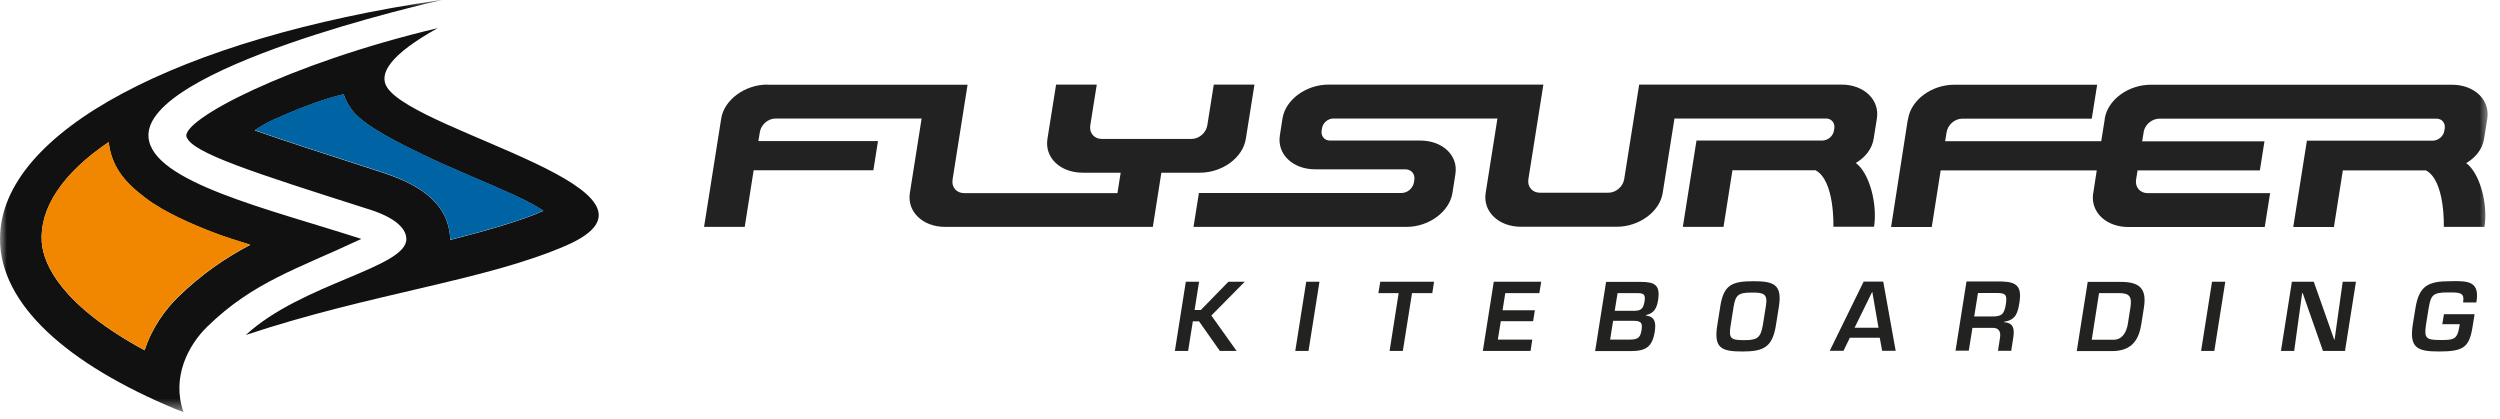 <svg viewBox="0 0 185 31" fill="none" xmlns="http://www.w3.org/2000/svg">
<g clip-path="url(#clip0_357_5027)">
<mask id="mask0_357_5027" style="mask-type:luminance" maskUnits="userSpaceOnUse" x="0" y="0" width="185" height="31">
<path d="M184.25 0H0V30.49H184.25V0Z" fill="white"></path>
</mask>
<g mask="url(#mask0_357_5027)">
<path d="M32.44 2.07C21.32 4.7 13.31 8.92 13.81 10.15C14.29 11.33 18.64 12.73 27.4 15.52C29.17 16.09 30.06 16.87 30.07 17.68C30.11 19.81 22.32 20.97 18.19 24.79C27.42 21.71 35.87 20.78 41.87 18.18C51.19 14.14 30.93 9.86 28.66 6.49C27.99 5.49 28.82 4.06 32.43 2.06M10.7 25.92C4.64 22.64 3.21 19.63 3.09 17.92C2.92 15.45 4.59 12.85 8.04 10.52C8.26 12.35 9.18 13.47 10.82 14.7C12.26 15.78 14.35 16.66 15.68 17.17C16.63 17.54 17.43 17.78 18.52 18.12C16.7 19.08 14.96 20.25 13.18 21.98C12.23 22.91 11.24 24.26 10.7 25.93M33.32 17.75C33.22 14.81 30.68 13.53 28.12 12.71C23.63 11.26 20.71 10.31 18.85 9.65C19.15 9.43 19.81 9.05 20.31 8.83C21.85 8.15 23.78 7.36 25.43 6.98C25.55 7.39 25.77 7.75 25.98 8.06C26.43 8.73 27.44 9.4 28.44 9.98C29.47 10.57 30.61 11.12 31.46 11.53C33.61 12.56 35.98 13.49 38.13 14.48C39.03 14.89 39.71 15.27 40.21 15.6C38.69 16.31 35.75 17.14 33.3 17.76M32.7 0L32.43 0.03C13.42 2.83 0 9.67 0 17.67C0 22.51 4.93 26.93 13.06 30.3L13.58 30.49C12.68 27.94 13.92 25.55 15.34 24.17C18.76 20.84 22.02 19.9 26.74 17.68C19.88 15.46 11.24 13.47 10.99 10.15C10.59 5.04 31.78 0.2 32.7 0Z" fill="#111111"></path>
<path fill-rule="evenodd" clip-rule="evenodd" d="M40.23 15.58C38.71 16.29 35.77 17.12 33.32 17.74C33.22 14.8 30.68 13.52 28.12 12.69C23.63 11.24 20.72 10.3 18.85 9.63C19.15 9.41 19.81 9.03 20.31 8.81C21.85 8.13 23.78 7.34 25.43 6.96C25.55 7.37 25.77 7.72 25.98 8.04C26.43 8.71 27.44 9.38 28.44 9.96C29.47 10.55 30.61 11.1 31.46 11.51C33.61 12.54 35.98 13.47 38.13 14.46C39.03 14.87 39.71 15.25 40.21 15.58" fill="#0063A4"></path>
<path fill-rule="evenodd" clip-rule="evenodd" d="M8.04 10.51C4.58 12.84 2.92 15.44 3.09 17.91C3.21 19.62 4.64 22.64 10.7 25.91C11.24 24.25 12.22 22.89 13.18 21.96C14.95 20.23 16.7 19.07 18.52 18.1C17.43 17.76 16.63 17.52 15.68 17.15C14.36 16.63 12.26 15.76 10.82 14.68C9.18 13.45 8.27 12.33 8.04 10.5" fill="#F18700"></path>
<path d="M136.28 6.26H121.3L120.19 13.26C120.1 13.81 119.58 14.26 119.03 14.26H113.94C113.39 14.26 113.01 13.81 113.1 13.26L114.21 6.26H98.31C96.66 6.26 95.15 7.36 94.91 8.73L94.71 10.02C94.49 11.4 95.66 12.53 97.32 12.53H104C104.43 12.53 104.73 12.88 104.66 13.31L104.63 13.5C104.56 13.93 104.15 14.28 103.72 14.28H88.72L88.32 16.79H104.08C105.74 16.79 107.26 15.67 107.48 14.28L107.7 12.88C107.92 11.5 106.75 10.4 105.09 10.4H98.41C98.01 10.4 97.74 10.07 97.8 9.67L97.83 9.49C97.89 9.09 98.27 8.77 98.67 8.77H110.81L109.94 14.27C109.72 15.65 110.89 16.78 112.55 16.78H119.64C121.3 16.78 122.83 15.66 123.04 14.27L123.91 8.77H135.13C135.53 8.77 135.8 9.1 135.74 9.49L135.71 9.67C135.65 10.06 135.29 10.38 134.87 10.4H125.54L124.53 16.79H127.54L128.2 12.6H134.35C135.79 13.36 135.67 16.78 135.67 16.78H138.68C138.94 15.11 138.35 12.81 137.33 12.06C138.03 11.65 138.53 11.02 138.65 10.27L138.89 8.77C139.11 7.39 137.94 6.26 136.28 6.26ZM56.77 6.26C55.12 6.26 53.58 7.4 53.37 8.77L52.1 16.79H55.11L55.77 12.6H64.63L64.97 10.44H56.12L56.23 9.77C56.32 9.22 56.84 8.77 57.39 8.77C57.39 8.77 60.993 8.77 68.2 8.77L67.33 14.28C67.11 15.66 68.28 16.79 69.94 16.79H85.31L85.94 12.78H88.79C90.45 12.78 91.97 11.67 92.19 10.28L92.83 6.26H89.82L89.34 9.28C89.25 9.83 88.73 10.28 88.18 10.28H81.52C80.97 10.28 80.59 9.83 80.68 9.28L81.16 6.26H78.15L77.51 10.28C77.29 11.66 78.46 12.78 80.12 12.78H82.93L82.69 14.29H71.33C70.78 14.29 70.4 13.84 70.49 13.29L71.6 6.27H56.77M181.42 6.27H159.15C157.49 6.27 155.97 7.39 155.75 8.78V8.83L155.49 10.45H143.94L144.05 9.78C144.14 9.23 144.66 8.78 145.21 8.78H154.79L155.19 6.27H144.61C142.96 6.27 141.45 7.37 141.21 8.74L141.16 8.96L139.94 16.8H142.95L143.61 12.61H155.16C155 13.6 154.88 14.4 154.88 14.42C154.75 15.74 155.88 16.8 157.51 16.8H167.59L167.99 14.29H158.91C158.36 14.29 157.98 13.84 158.07 13.29L158.18 12.61H167.23L167.57 10.46H158.52L158.65 9.67C158.79 9.17 159.27 8.78 159.81 8.78H180.3C180.7 8.78 180.97 9.1 180.91 9.5L180.88 9.68C180.82 10.07 180.46 10.39 180.04 10.41H170.71L169.7 16.8H172.71L173.37 12.61H179.52C180.96 13.37 180.84 16.79 180.84 16.79H183.85C184.12 15.12 183.52 12.82 182.5 12.07C183.2 11.66 183.7 11.03 183.82 10.28L184.06 8.78C184.28 7.4 183.11 6.27 181.45 6.27" fill="#222222"></path>
<path d="M92.11 20.85H90.9L88.86 22.94H88.4L88.73 20.85H87.75L86.94 25.97H87.92L88.27 23.78H88.73L90.27 25.97H91.51L89.64 23.35L92.11 20.85Z" fill="#222221"></path>
<path d="M97.64 20.85H96.66L95.85 25.97H96.83L97.64 20.85Z" fill="#222221"></path>
<path d="M106.12 20.85H102.14L102 21.69H103.5L102.83 25.97H103.81L104.49 21.69H105.99L106.12 20.85Z" fill="#222221"></path>
<path d="M114.05 20.85H110.54L109.73 25.97H113.26L113.39 25.13H110.84L111.06 23.77H113.45L113.58 22.96H111.19L111.39 21.69H113.91L114.05 20.85Z" fill="#222221"></path>
<path d="M119.15 25.13L119.37 23.74H120.88C121.46 23.74 121.56 23.9 121.47 24.46C121.37 25.09 121.08 25.13 120.5 25.13H119.15ZM119.49 22.99L119.7 21.69H121.09C121.57 21.69 121.79 21.73 121.7 22.28C121.61 22.83 121.46 23 120.91 23H119.5M121.4 20.86H118.85L118.04 25.98H120.68C121.76 25.98 122.27 25.69 122.45 24.55C122.55 23.9 122.49 23.43 121.79 23.35V23.32C122.44 23.17 122.61 22.77 122.7 22.19C122.88 21.06 122.41 20.86 121.4 20.86Z" fill="#222221"></path>
<path d="M129.07 25.17C128.09 25.17 127.9 25.07 128.07 24.06L128.29 22.68C128.44 21.87 128.58 21.65 129.63 21.65C130.5 21.65 130.84 21.72 130.67 22.68L130.45 24.06C130.29 25.05 129.97 25.17 129.07 25.17ZM129.76 20.81C128.14 20.81 127.55 21.09 127.3 22.68L127.08 24.06C126.81 25.74 127.35 26.01 128.93 26.01C130.51 26.01 131.16 25.7 131.42 24.06L131.64 22.68C131.9 21.03 131.23 20.81 129.75 20.81" fill="#222221"></path>
<path d="M137.24 24.25L138.54 21.6H138.55L139.01 24.25H137.24ZM139.36 20.84H137.91L135.4 25.96H136.42L136.89 24.99H139.1L139.28 25.96H140.28L139.36 20.84Z" fill="#222221"></path>
<path d="M146.09 23.43L146.37 21.68H147.73C148.43 21.68 148.54 21.81 148.43 22.53C148.31 23.28 148.11 23.42 147.39 23.42H146.09M148.13 20.83H145.52L144.71 25.95H145.69L145.96 24.26H147.47C147.94 24.26 148.07 24.57 148 25L147.85 25.96H148.83L148.98 25C149.09 24.28 148.98 23.9 148.3 23.84V23.81C149.19 23.68 149.32 23.13 149.44 22.37C149.62 21.21 149.25 20.86 148.13 20.83Z" fill="#222221"></path>
<path d="M154.79 25.13L155.33 21.69H156.79C157.54 21.69 157.79 21.9 157.65 22.76L157.46 23.97C157.37 24.54 157.07 25.14 156.41 25.14H154.79M156.93 20.86H154.49L153.68 25.98H156.29C157.84 25.98 158.29 25.04 158.46 23.97L158.65 22.76C158.87 21.37 158.35 20.86 156.94 20.86" fill="#222221"></path>
<path d="M164.67 20.85H163.69L162.88 25.97H163.86L164.67 20.85Z" fill="#222221"></path>
<path d="M174.34 20.85H173.36L172.76 25.13H172.73L171.22 20.85H169.6L168.79 25.97H169.77L170.36 21.69H170.4L171.9 25.97H173.53L174.34 20.85Z" fill="#222221"></path>
<path d="M181.57 20.81H181.31C179.73 20.81 179.01 21.11 178.74 22.82L178.55 23.99C178.28 25.72 178.84 26.01 180.48 26.01C182.3 26.01 182.73 25.7 182.97 24.18L183.12 23.25H180.85L180.73 23.99H182.02L181.99 24.17C181.84 25.14 181.55 25.16 180.61 25.16C179.52 25.16 179.37 25.05 179.53 23.98L179.72 22.81C179.89 21.82 180.03 21.64 181.17 21.64H181.21C182.03 21.64 182.39 21.64 182.27 22.38H183.25C183.52 20.85 182.68 20.8 181.56 20.8" fill="#222221"></path>
</g>
</g>
<defs>
<clipPath id="clip0_357_5027">
<rect width="184.25" height="30.49" fill="white"></rect>
</clipPath>
</defs>
</svg>
